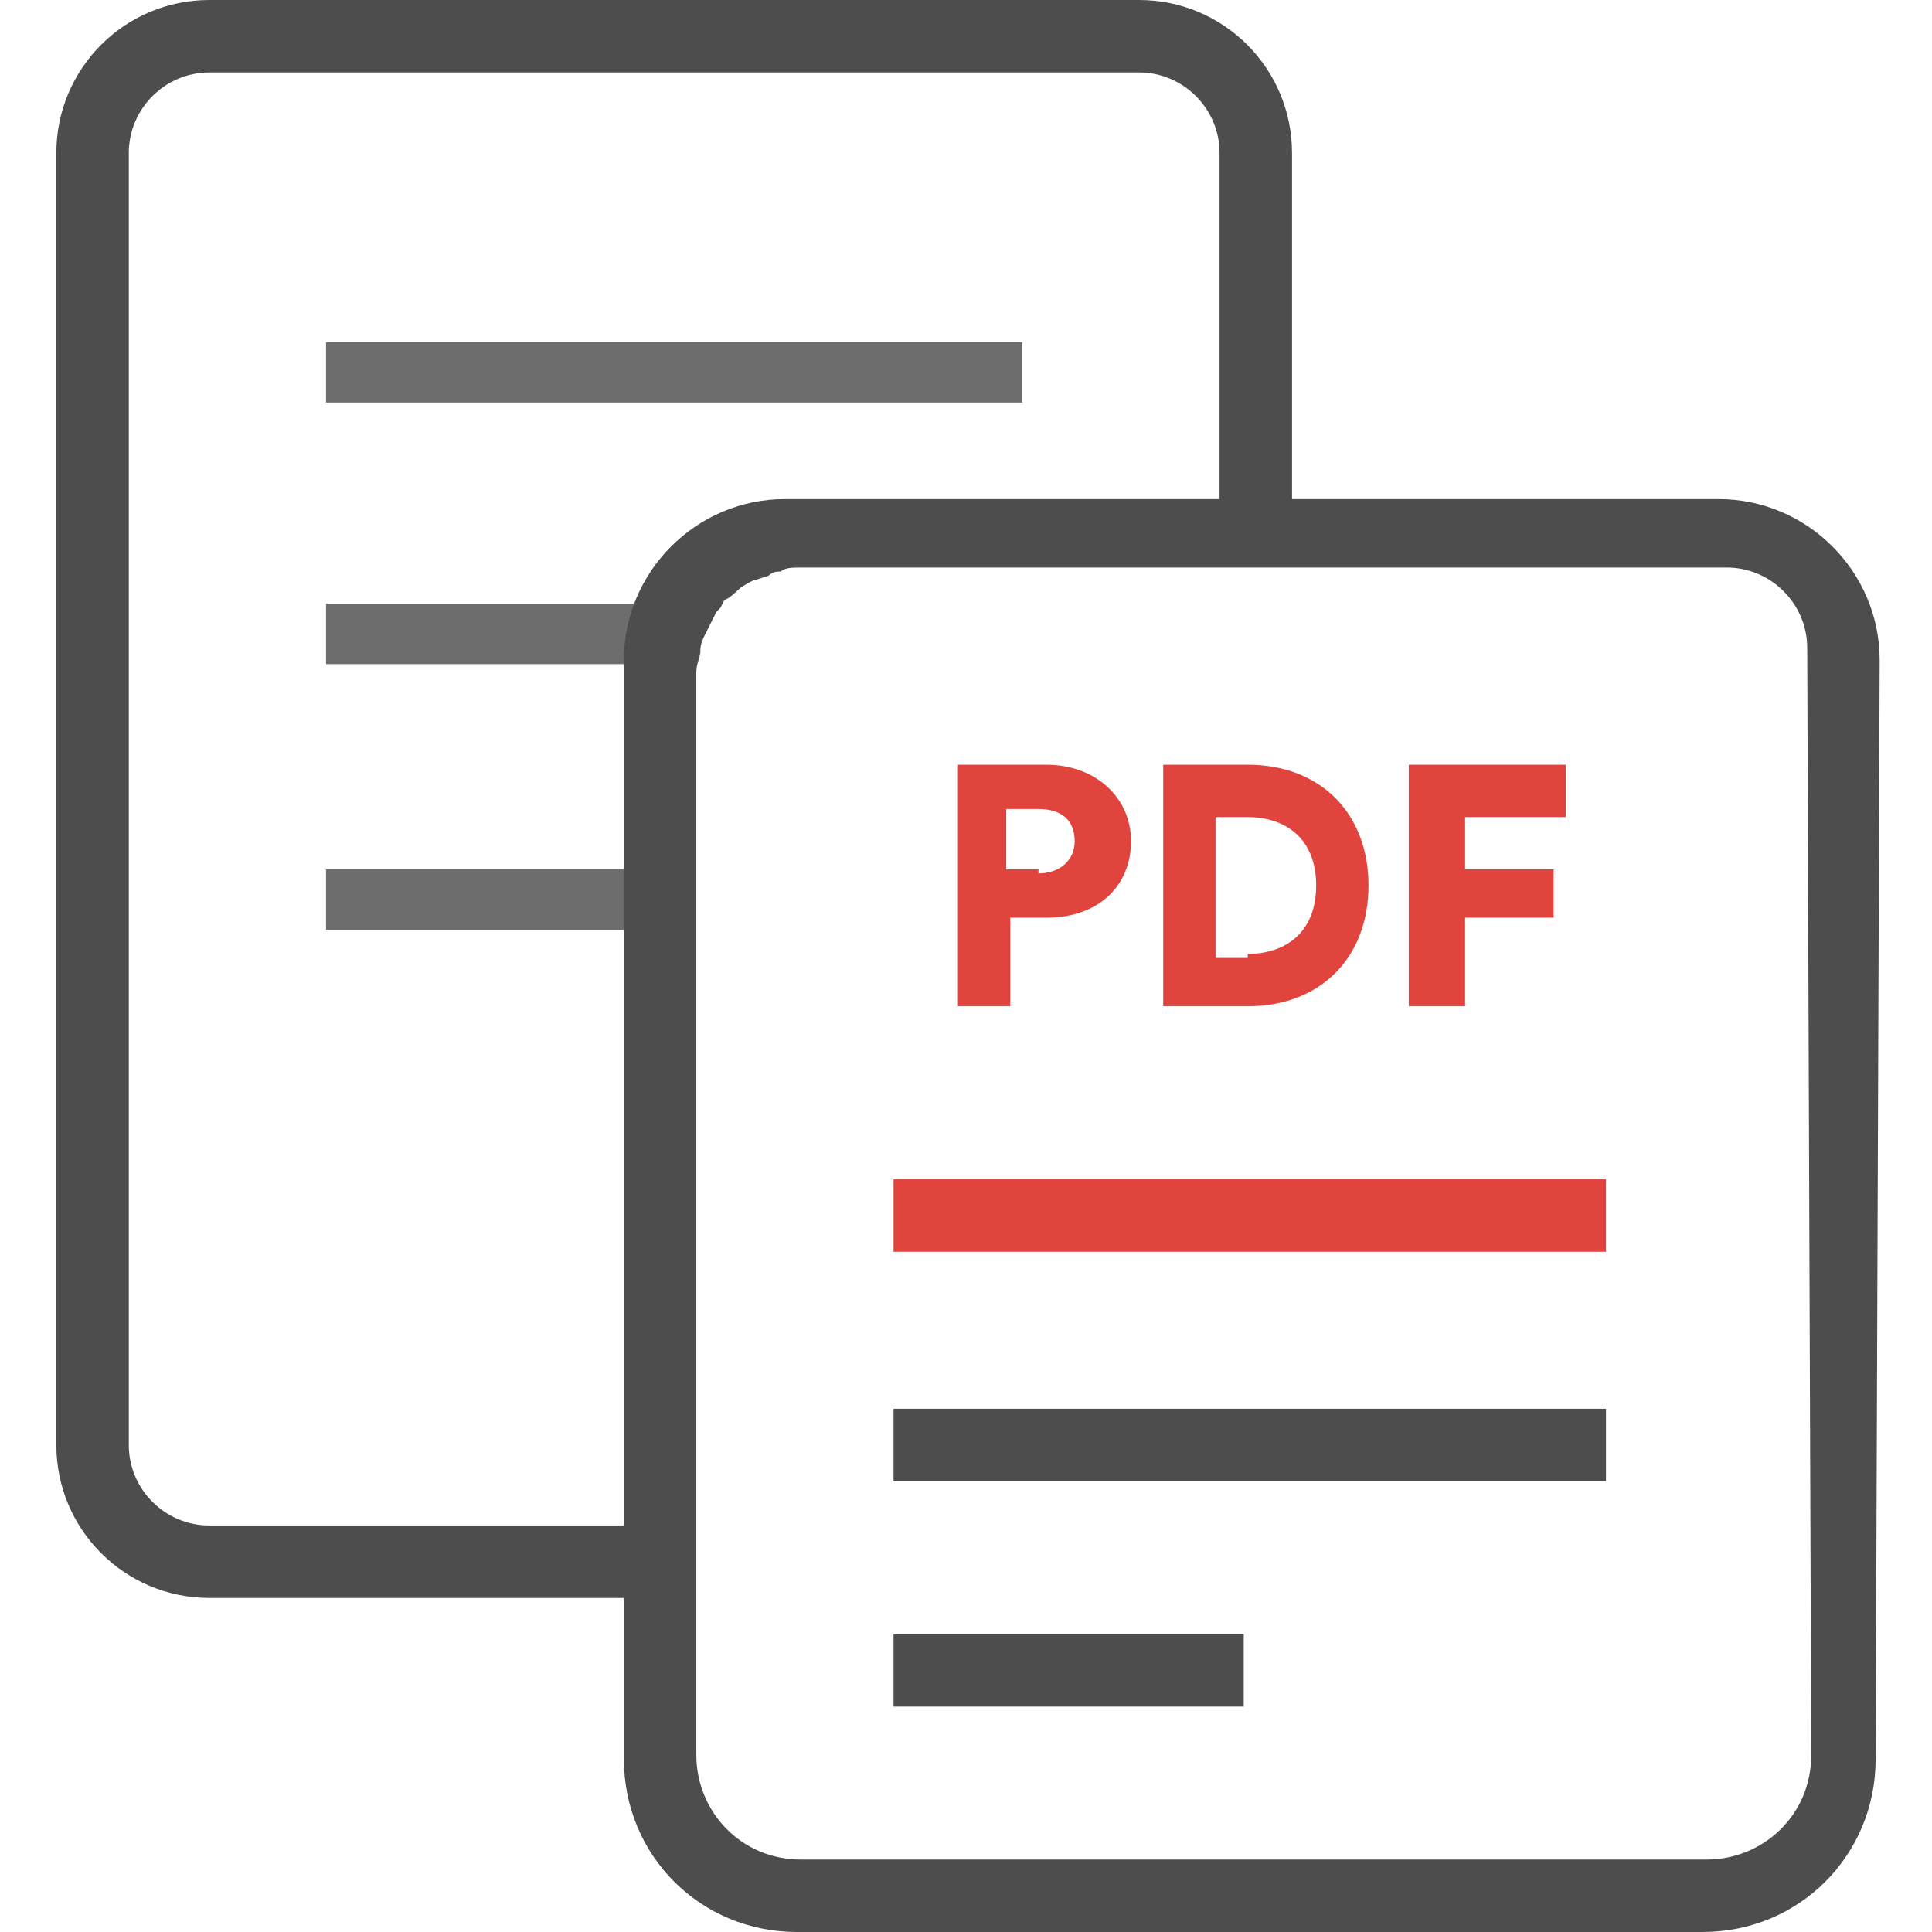 <?xml version="1.0" encoding="utf-8"?>
<!-- Generator: Adobe Illustrator 27.7.0, SVG Export Plug-In . SVG Version: 6.00 Build 0)  -->
<svg version="1.1" id="uuid-96061212-aef5-4a9d-82cb-f9cf03985db9"
	 xmlns="http://www.w3.org/2000/svg" xmlns:xlink="http://www.w3.org/1999/xlink" x="0px" y="0px" viewBox="0 0 48 48"
	 style="enable-background:new 0 0 48 48;" xml:space="preserve">
<style type="text/css">
	.st0{fill:none;}
	.st1{display:none;}
	.st2{display:inline;fill:#BDD8FF;}
	.st3{display:inline;}
	.st4{fill:#72A1F7;}
	.st5{display:inline;fill:url(#SVGID_1_);}
	.st6{fill:#FFFFFF;}
	.st7{fill:#E0443C;}
	.st8{fill:#6D6D6D;}
	.st9{fill:#4D4D4D;}
</style>
<rect class="st0" width="48" height="48"/>
<g class="st1">
	<path class="st2" d="M5.3,0h22.9c2.2,0,4,1.8,4,4v31.8c0,2.2-1.8,4-4,4H5.3c-2.2,0-4-1.8-4-4V4C1.4,1.8,3.1,0,5.3,0z"/>
	<g class="st3">
		<rect x="7.9" y="15.4" class="st4" width="17.8" height="2.2"/>
		<rect x="7.9" y="22" class="st4" width="17.8" height="2.2"/>
		<rect x="7.9" y="28.5" class="st4" width="8.9" height="2.2"/>
	</g>
	
		<linearGradient id="SVGID_1_" gradientUnits="userSpaceOnUse" x1="31.025" y1="-9.094947e-13" x2="31.025" y2="35.73" gradientTransform="matrix(1 0 0 -1 0 48)">
		<stop  offset="0" style="stop-color:#3262F5"/>
		<stop  offset="0.99" style="stop-color:#4A89F3"/>
	</linearGradient>
	<path class="st5" d="M46.6,15.9c0-0.2-0.1-0.5-0.2-0.7c0,0,0-0.1,0-0.1c-0.1-0.2-0.2-0.4-0.3-0.6c0-0.1,0-0.1-0.1-0.1
		c-0.1-0.1-0.2-0.3-0.3-0.4c-0.1-0.1-0.1-0.2-0.2-0.3s-0.2-0.1-0.3-0.2c-0.1-0.1-0.3-0.2-0.4-0.3c0,0-0.1-0.1-0.2-0.1
		c-0.2-0.1-0.4-0.2-0.6-0.3c0,0-0.1,0-0.1,0c-0.2-0.1-0.5-0.2-0.7-0.2c-0.3-0.1-0.6-0.1-0.9-0.1H19.9c-0.3,0-0.6,0-0.9,0.1
		c-0.2,0.1-0.5,0.1-0.7,0.2c0,0-0.1,0-0.1,0c-0.2,0.1-0.4,0.2-0.6,0.3c0,0-0.1,0.1-0.1,0.1c-0.1,0.1-0.3,0.2-0.4,0.3
		c-0.1,0.1-0.2,0.1-0.3,0.2s-0.1,0.2-0.2,0.3c-0.1,0.1-0.2,0.3-0.3,0.4c0,0.1,0,0.1-0.1,0.1c-0.1,0.2-0.2,0.4-0.3,0.6
		c0,0,0,0.1,0,0.1c-0.1,0.2-0.2,0.5-0.2,0.7c-0.1,0.3-0.1,0.6-0.1,0.9v26.7c0,2.5,2,4.5,4.5,4.5h22.3c2.5,0,4.5-2,4.5-4.5V16.8
		C46.7,16.5,46.6,16.1,46.6,15.9L46.6,15.9z"/>
	<g class="st3">
		<path class="st6" d="M23.7,25.8v-5.6h2.6c1.2,0,1.9,0.8,1.9,1.8s-0.7,1.8-1.9,1.8h-1.4v2H23.7z M26.1,21.2h-1.3v1.5h1.3
			c0.5,0,0.8-0.3,0.8-0.8S26.6,21.2,26.1,21.2L26.1,21.2z"/>
		<path class="st6" d="M28.9,25.8v-5.6h2.2c1.7,0,3,1.1,3,2.8s-1.2,2.8-3,2.8L28.9,25.8L28.9,25.8z M30.1,24.7h1
			c1.1,0,1.7-0.8,1.7-1.7s-0.6-1.7-1.7-1.7h-1C30.1,21.2,30.1,24.7,30.1,24.7z"/>
		<path class="st6" d="M34.9,25.8v-5.6h3.9v1h-2.8v1.2h2.7v1h-2.7v2.3L34.9,25.8L34.9,25.8z"/>
	</g>
	<g class="st3">
		<rect x="22.1" y="29.9" class="st6" width="17.8" height="2.2"/>
		<rect x="22.1" y="35.4" class="st6" width="17.8" height="2.2"/>
		<rect x="22.1" y="41" class="st6" width="9" height="2.2"/>
	</g>
	<g class="st3">
		<path class="st4" d="M9.4,11.7V6.1H12c1.2,0,1.9,0.8,1.9,1.8S13.2,9.7,12,9.7h-1.4v2C10.6,11.7,9.4,11.7,9.4,11.7z M11.9,7.1h-1.3
			v1.5h1.3c0.5,0,0.8-0.3,0.8-0.8S12.4,7.1,11.9,7.1L11.9,7.1z"/>
		<path class="st4" d="M14.7,11.7V6.1h2.2c1.7,0,3,1.1,3,2.8s-1.2,2.8-3,2.8L14.7,11.7L14.7,11.7z M15.8,10.6h1
			c1.1,0,1.7-0.8,1.7-1.7S18,7.2,16.9,7.2h-1C15.8,7.2,15.8,10.6,15.8,10.6z"/>
		<path class="st4" d="M20.6,11.7V6.1h3.9v1h-2.8v1.2h2.7v1h-2.7v2.3L20.6,11.7L20.6,11.7z"/>
	</g>
</g>
<g>
	<g>
		<g>
			<path class="st7" d="M25.1,22.8V25h-1.3v-6H26c1.2,0,2.1,0.8,2.1,1.9c0,1.1-0.8,1.9-2.1,1.9H25.1z M25.8,21.7
				c0.5,0,0.9-0.3,0.9-0.8c0-0.5-0.3-0.8-0.9-0.8h-0.8v1.5H25.8z"/>
			<path class="st7" d="M28.9,25v-6H31c1.8,0,3,1.2,3,3s-1.2,3-3,3H28.9z M31,23.7c0.9,0,1.7-0.5,1.7-1.7c0-1.2-0.8-1.7-1.7-1.7
				h-0.8v3.5H31z"/>
			<path class="st7" d="M35,25v-6h3.9v1.3h-2.5v1.3h2.2v1.2h-2.2V25H35z"/>
		</g>
		<rect x="8.1" y="8.5" class="st8" width="17.3" height="1.5"/>
		<rect x="8.1" y="15" class="st8" width="9.2" height="1.5"/>
		<rect x="8.1" y="21.6" class="st8" width="8.3" height="1.5"/>
		<rect x="22.2" y="29.3" class="st7" width="17.7" height="1.8"/>
		<rect x="22.2" y="35" class="st9" width="17.7" height="1.8"/>
		<rect x="22.2" y="40.6" class="st9" width="8.7" height="1.8"/>
	</g>
	<path class="st9" d="M5.2,39.7c-2.1,0-3.8-1.7-3.8-3.8V3.8C1.4,1.7,3.1,0,5.2,0h23.1c2.1,0,3.8,1.7,3.8,3.8v9.3h-1.8V3.8
		c0-1.1-0.9-2-2-2H5.2c-1.1,0-2,0.9-2,2v32.1c0,1.1,0.9,2,2,2h11.5v1.8H5.2z"/>
	<path class="st9" d="M46.6,43.7c0,2.4-1.9,4.3-4.3,4.3H19.8c-2.4,0-4.3-1.9-4.3-4.3l0-27.3c0-2.2,1.8-4,4-4h23.2c2.2,0,4,1.8,4,4
		L46.6,43.7z M44.9,16.1c0-1.1-0.9-2-2-2h-23c-0.2,0-0.4,0-0.5,0.1c-0.1,0-0.2,0-0.3,0.1l-0.3,0.1c-0.1,0-0.4,0.2-0.4,0.2
		c0,0-0.3,0.3-0.4,0.3l-0.1,0.2l-0.1,0.1l-0.2,0.4l-0.1,0.2c-0.1,0.2-0.1,0.3-0.1,0.4c0,0.1-0.1,0.3-0.1,0.5v26.9
		c0,1.4,1.1,2.6,2.6,2.6h22.5c1.4,0,2.6-1.1,2.6-2.6L44.9,16.1z"/>
</g>
</svg>
